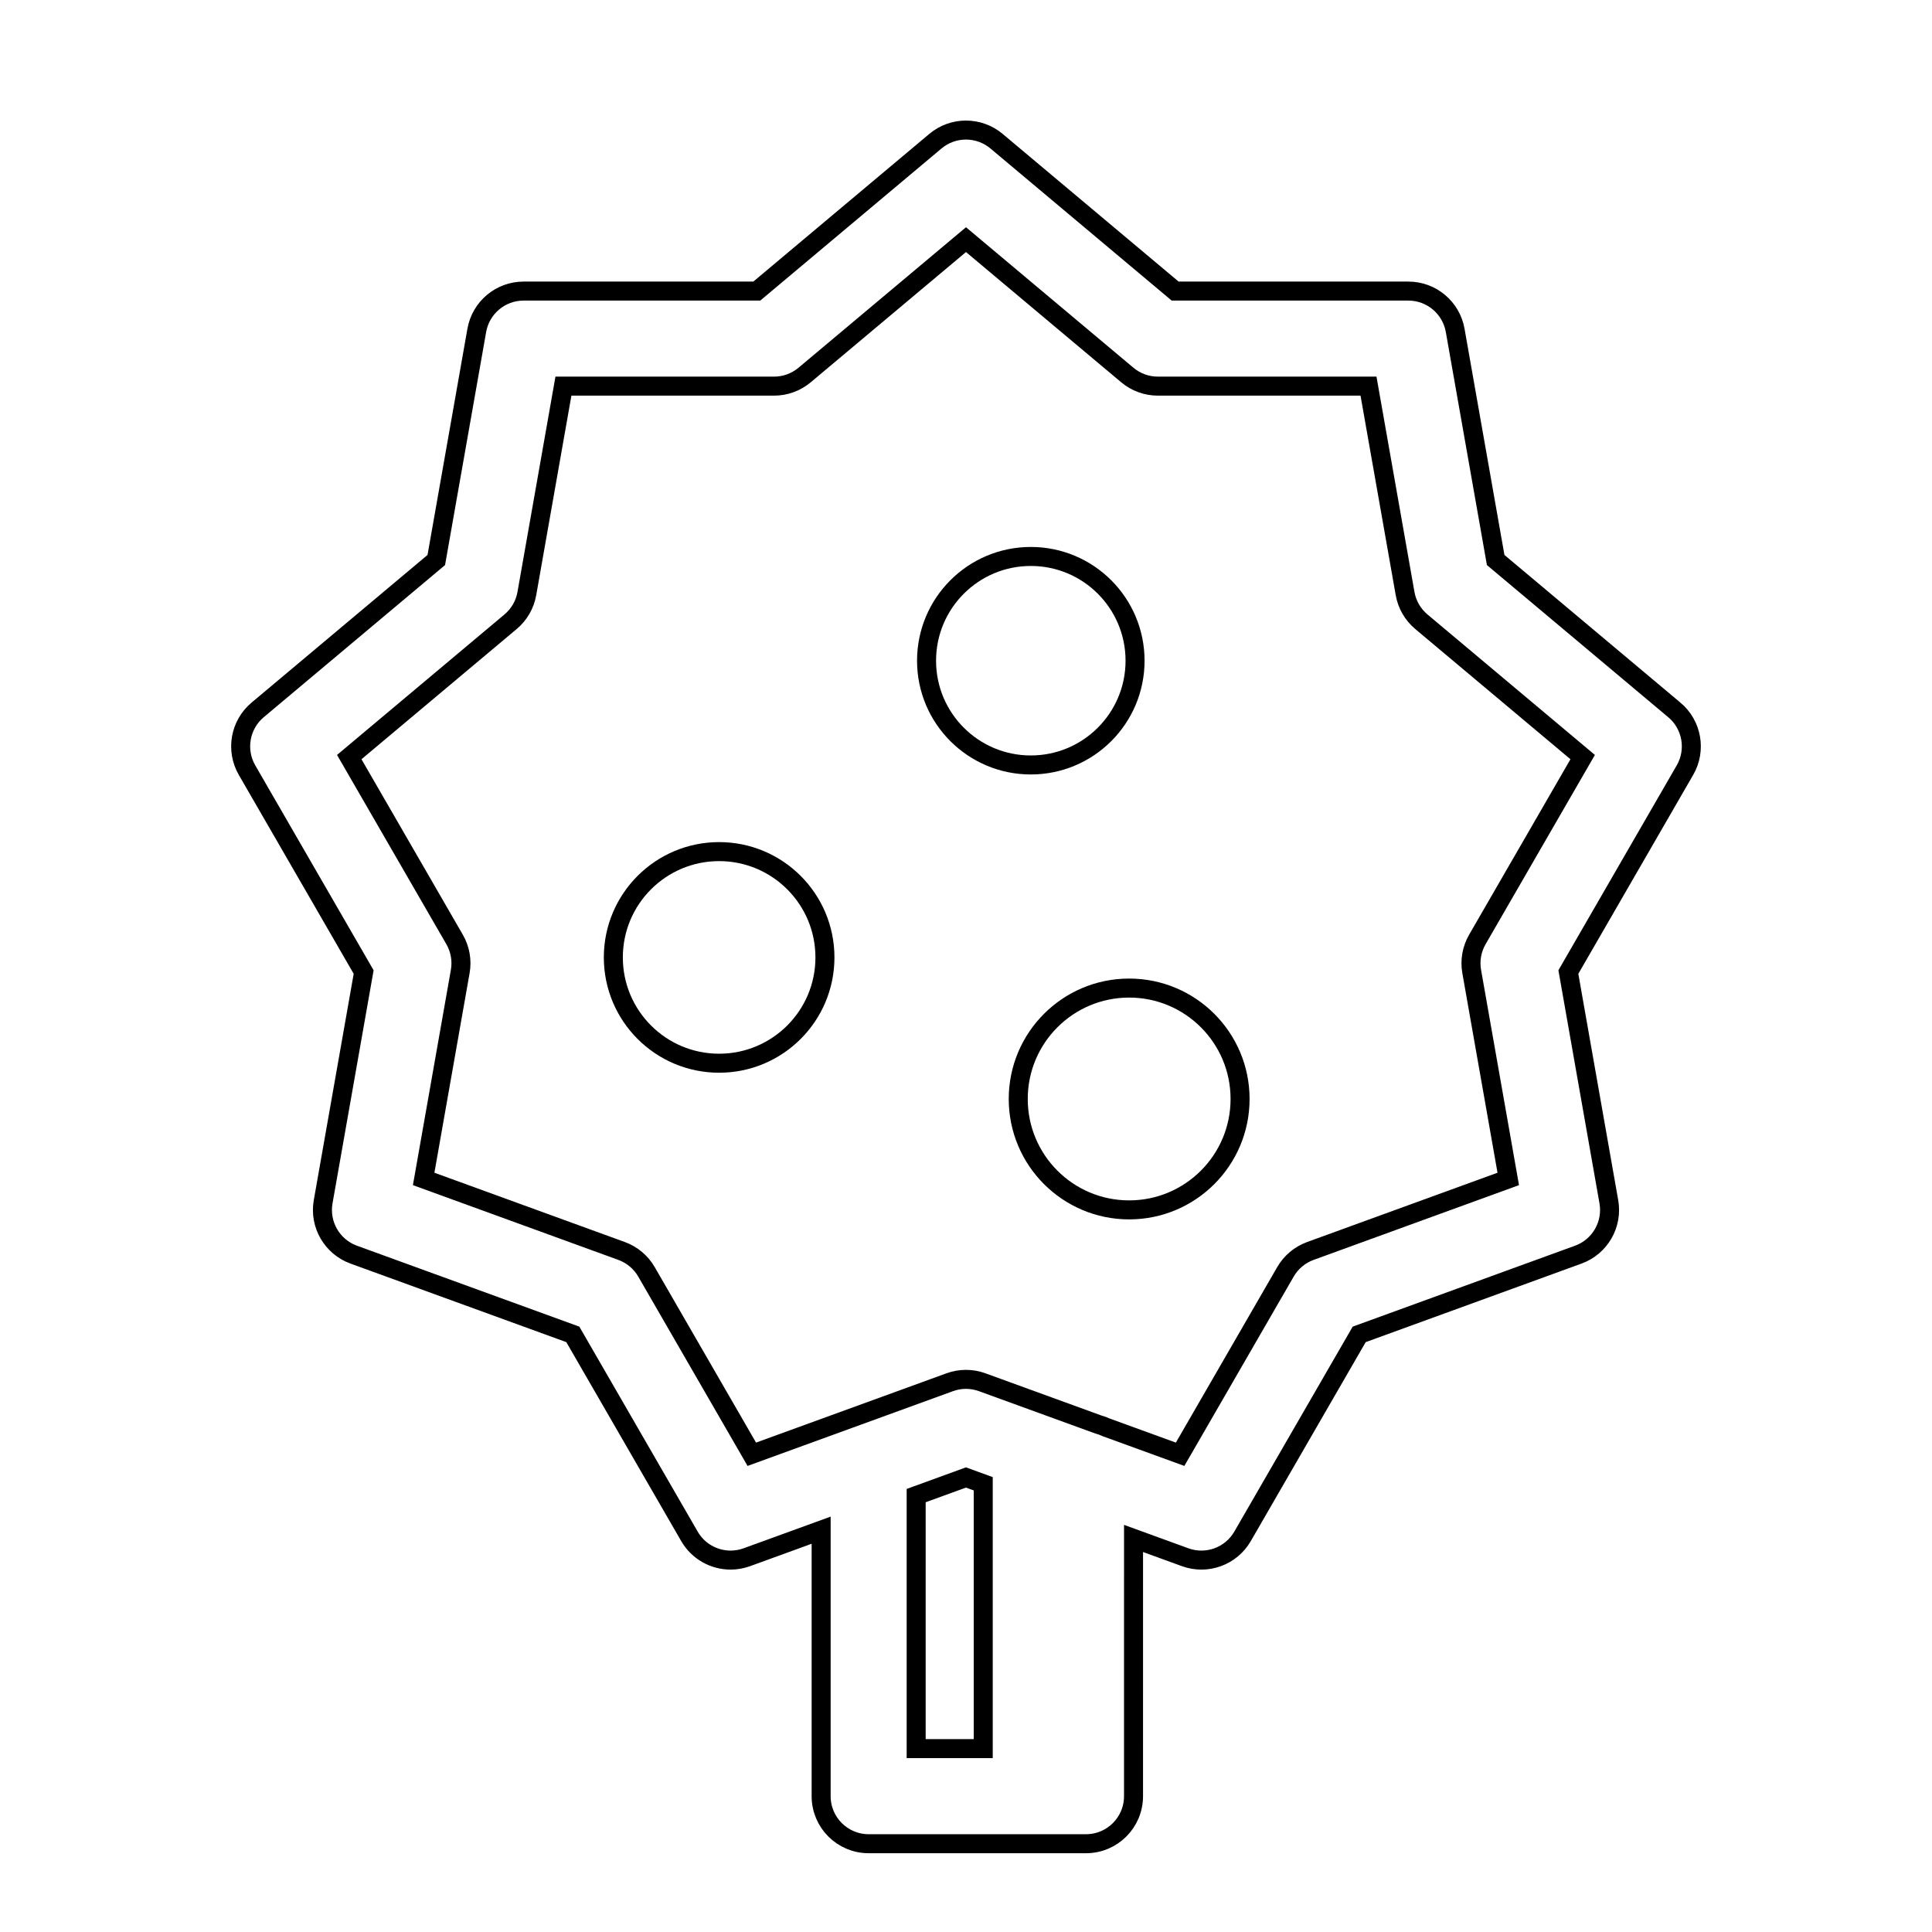 <?xml version="1.0" encoding="UTF-8"?>
<!-- Uploaded to: SVG Repo, www.svgrepo.com, Generator: SVG Repo Mixer Tools -->
<svg width="800px" height="800px" version="1.1" viewBox="144 144 512 512" xmlns="http://www.w3.org/2000/svg">
 <defs>
  <clipPath id="a">
   <path d="m148.09 148.09h503.81v503.81h-503.81z"/>
  </clipPath>
 </defs>
 <g clip-path="url(#a)">
  <path transform="matrix(5.038 0 0 5.038 148.09 148.09)" d="m87.262 36.532-9.398-7.886-2.13-12.08c-0.211-1.195-1.249-2.066-2.462-2.066h-12.268l-9.396-7.885c-0.93-0.78-2.285-0.78-3.215 0l-9.396 7.885h-12.267c-1.213 0-2.251 0.871-2.462 2.066l-2.13 12.08-9.398 7.886c-0.929 0.78-1.164 2.115-0.558 3.166l6.135 10.622-2.13 12.082c-0.211 1.195 0.467 2.368 1.606 2.783l11.527 4.195 6.134 10.623c0.457 0.792 1.293 1.25 2.166 1.25 0.284 0 0.573-0.049 0.854-0.151l3.908-1.422v13.992c0 1.381 1.119 2.5 2.5 2.5h11.432c1.381 0 2.5-1.119 2.5-2.5l7.76e-4 -13.558 2.715 0.988c1.14 0.416 2.413-0.049 3.02-1.099l6.135-10.623 11.526-4.195c1.14-0.415 1.817-1.588 1.606-2.783l-2.129-12.082 6.134-10.623c0.606-1.051 0.37-2.385-0.558-3.165zm-39.881 41.328 2.619-0.953 0.909 0.331v7.75e-4 13.932h-3.528zm29.519-29.253c-0.294 0.509-0.399 1.105-0.297 1.684l1.923 10.912-10.41 3.789c-0.552 0.201-1.016 0.59-1.31 1.099l-5.541 9.595-3.883-1.413c-0.135-0.064-0.275-0.114-0.422-0.154l-6.106-2.222c-0.275-0.101-0.565-0.151-0.854-0.151-0.289 0-0.579 0.05-0.854 0.151l-10.411 3.789-5.54-9.595c-0.294-0.509-0.758-0.898-1.31-1.099l-10.411-3.789 1.924-10.912c0.103-0.579-0.003-1.175-0.297-1.685l-5.541-9.593 8.488-7.122c0.45-0.378 0.753-0.902 0.854-1.481l1.924-10.91h11.08c0.588 0 1.156-0.207 1.607-0.585l8.489-7.121 8.486 7.121c0.451 0.378 1.02 0.585 1.607 0.585h11.08l1.924 10.91c0.102 0.579 0.404 1.103 0.854 1.481l8.488 7.122z" fill="none" stroke="#000000" stroke-miterlimit="10"/>
 </g>
 <path transform="matrix(5.038 0 0 5.038 148.09 148.09)" d="m42.582 49.551c0 3.074-2.492 5.565-5.566 5.565-3.074 0-5.565-2.492-5.565-5.565 0-3.074 2.492-5.566 5.565-5.566 3.074 0 5.566 2.492 5.566 5.566" fill="none" stroke="#000000" stroke-miterlimit="10"/>
 <path transform="matrix(5.038 0 0 5.038 148.09 148.09)" d="m64.419 56.997c0 3.222-2.612 5.834-5.835 5.834-3.221 0-5.834-2.611-5.834-5.834s2.612-5.834 5.834-5.834c3.222 0 5.835 2.611 5.835 5.834" fill="none" stroke="#000000" stroke-miterlimit="10"/>
 <path transform="matrix(5.038 0 0 5.038 148.09 148.09)" d="m58.895 33.943c0 3.029-2.455 5.484-5.484 5.484-3.029 0-5.484-2.455-5.484-5.484 0-3.029 2.455-5.484 5.484-5.484 3.029 0 5.484 2.455 5.484 5.484" fill="none" stroke="#000000" stroke-miterlimit="10"/>
</svg>